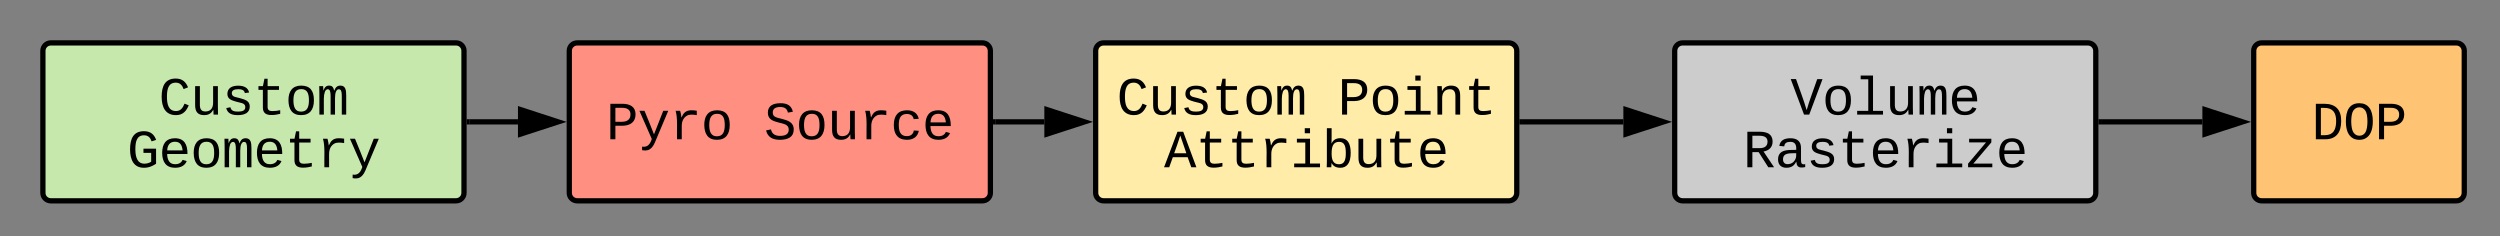 <svg xmlns="http://www.w3.org/2000/svg" xmlns:xlink="http://www.w3.org/1999/xlink" xmlns:lucid="lucid" width="949.88" height="89.79"><rect width="100%" height="100%" fill="#808080" stroke="none"/><g transform="translate(0 0)" lucid:page-tab-id="0_0"><path d="M16.3 19.3c0-1.66 1.34-3 3-3h154c1.65 0 3 1.34 3 3v54c0 1.65-1.35 3-3 3h-154c-1.66 0-3-1.35-3-3z" stroke="#000" stroke-width="2" fill="#c7e8ac"/><use xlink:href="#a" transform="matrix(1,0,0,1,21.298,21.298) translate(38.994 22.246)"/><use xlink:href="#b" transform="matrix(1,0,0,1,21.298,21.298) translate(26.992 42.246)"/><path d="M216.3 19.3c0-1.66 1.34-3 3-3h154c1.65 0 3 1.34 3 3v54c0 1.65-1.35 3-3 3h-154c-1.66 0-3-1.35-3-3z" stroke="#000" stroke-width="2" fill="#ff8f80"/><use xlink:href="#c" transform="matrix(1,0,0,1,221.298,21.298) translate(8.989 31.621)"/><use xlink:href="#d" transform="matrix(1,0,0,1,221.298,21.298) translate(68.999 31.621)"/><path d="M416.3 19.3c0-1.66 1.34-3 3-3h154c1.65 0 3 1.34 3 3v54c0 1.65-1.35 3-3 3h-154c-1.66 0-3-1.35-3-3z" stroke="#000" stroke-width="2" fill="#ffeca9"/><use xlink:href="#e" transform="matrix(1,0,0,1,421.298,21.298) translate(2.988 22.246)"/><use xlink:href="#f" transform="matrix(1,0,0,1,421.298,21.298) translate(87.002 22.246)"/><use xlink:href="#g" transform="matrix(1,0,0,1,421.298,21.298) translate(20.991 42.246)"/><path d="M636.3 19.3c0-1.66 1.34-3 3-3h154c1.65 0 3 1.34 3 3v54c0 1.65-1.35 3-3 3h-154c-1.66 0-3-1.35-3-3z" stroke="#000" stroke-width="2" fill="#ccc"/><use xlink:href="#h" transform="matrix(1,0,0,1,641.298,21.298) translate(38.994 22.246)"/><use xlink:href="#i" transform="matrix(1,0,0,1,641.298,21.298) translate(20.991 42.246)"/><path d="M178.3 46.3h18.5" stroke="#000" stroke-width="2" fill="none"/><path d="M178.32 47.3h-1.02v-2h1.02z"/><path d="M212.06 46.3l-14.26 4.63v-9.27z" stroke="#000" stroke-width="2"/><path d="M378.3 46.3h18.5" stroke="#000" stroke-width="2" fill="none"/><path d="M378.32 47.3h-1.02v-2h1.02z"/><path d="M412.06 46.3l-14.26 4.63v-9.27z" stroke="#000" stroke-width="2"/><path d="M578.3 46.3h38.5" stroke="#000" stroke-width="2" fill="none"/><path d="M578.32 47.3h-1.02v-2h1.02z"/><path d="M632.06 46.3l-14.26 4.63v-9.27z" stroke="#000" stroke-width="2"/><path d="M856.3 19.3c0-1.66 1.34-3 3-3h74c1.65 0 3 1.34 3 3v54c0 1.65-1.35 3-3 3h-74c-1.66 0-3-1.35-3-3z" stroke="#000" stroke-width="2" fill="#ffc374"/><g><use xlink:href="#j" transform="matrix(1,0,0,1,861.298,21.298) translate(16.997 31.621)"/></g><path d="M798.3 46.3h38.5" stroke="#000" stroke-width="2" fill="none"/><path d="M798.32 47.3h-1.02v-2h1.02z"/><path d="M852.06 46.3l-14.26 4.63v-9.27z" stroke="#000" stroke-width="2"/><defs><path d="M650-1214c-281 0-336 244-336 533 0 295 60 546 347 546 188 0 263-142 322-282l159 65C1058-155 935 20 659 20c-401 0-546-295-546-701 0-407 135-689 536-689 264 0 391 146 466 335l-168 65c-47-129-127-244-297-244" id="k"/><path d="M528 20c-247 0-343-132-343-381v-721h180v686c-4 177 45 284 224 277 194-8 279-136 279-336v-627h181c3 360-6 732 6 1082H885c-4-54-7-126-8-185h-3C809-64 714 20 528 20" id="l"/><path d="M873-819c-18-114-119-146-250-146-163 0-245 50-245 151 0 151 170 148 294 185 182 54 388 94 388 320 0 240-189 325-439 329-245 4-410-69-454-268l159-31c24 133 136 168 295 165 144-2 270-31 270-171 0-164-195-160-331-202-167-52-350-87-350-299 0-218 173-315 413-313 220 2 373 77 412 260" id="m"/><path d="M682 16c-209 0-323-80-324-285v-671H190v-142h170l58-282h120v282h432v142H538v652c2 114 60 155 182 155 106 0 209-16 297-34v137C921-4 806 16 682 16" id="n"/><path d="M615-1102c343 0 484 203 482 560-1 347-147 562-488 562-336 0-475-219-479-562-4-349 156-560 485-560zm-8 989c240 0 301-180 301-429 0-245-55-427-290-427-236 0-299 181-299 427 0 243 61 429 288 429" id="o"/><path d="M904-1102c199 0 220 177 220 381V0H956v-686c-3-114 0-215-60-264-70-33-125-4-158 71-26 56-39 140-39 252V0H531v-686c-3-114-1-215-61-264-78-41-136 24-157 84-24 69-39 159-39 259V0H105c-3-360 6-732-6-1082h149c6 50 3 123 8 175 36-100 83-195 216-195 135 0 166 79 196 196 42-105 93-196 236-196" id="p"/><g id="a"><use transform="matrix(0.01,0,0,0.01,0,0)" xlink:href="#k"/><use transform="matrix(0.01,0,0,0.01,12.002,0)" xlink:href="#l"/><use transform="matrix(0.01,0,0,0.01,24.004,0)" xlink:href="#m"/><use transform="matrix(0.01,0,0,0.01,36.006,0)" xlink:href="#n"/><use transform="matrix(0.01,0,0,0.01,48.008,0)" xlink:href="#o"/><use transform="matrix(0.01,0,0,0.01,60.01,0)" xlink:href="#p"/></g><path d="M655-135c108 0 195-33 260-74v-336H622v-160h479v572C981-54 839 20 639 20c-388 0-526-306-526-701 0-406 129-689 529-689 261 0 392 137 461 331l-171 56c-47-131-122-231-288-231-281 0-330 245-330 533 0 179 28 314 84 407s142 139 257 139" id="q"/><path d="M617-1102c355 0 481 238 477 599H322c5 222 84 388 301 388 144 0 244-59 284-166l158 45C1002-72 854 20 623 20c-342 0-490-220-490-568 0-346 151-554 484-554zm291 461c-18-192-90-328-289-328-194 0-287 128-295 328h584" id="r"/><path d="M839-1102c70 0 148 7 206 17v167c-112-18-268-36-363 15-129 69-208 203-208 395V0H294c-10-367 32-789-52-1082h171c21 75 41 161 48 250h5c67-152 152-270 373-270" id="s"/><path d="M168 279c222 39 310-114 368-290L66-1082h192c120 299 249 590 362 896 115-301 235-597 351-896h190L705 0c-65 164-130 320-275 396-67 36-177 35-262 18V279" id="t"/><g id="b"><use transform="matrix(0.01,0,0,0.01,0,0)" xlink:href="#q"/><use transform="matrix(0.01,0,0,0.01,12.002,0)" xlink:href="#r"/><use transform="matrix(0.01,0,0,0.01,24.004,0)" xlink:href="#o"/><use transform="matrix(0.01,0,0,0.01,36.006,0)" xlink:href="#p"/><use transform="matrix(0.01,0,0,0.01,48.008,0)" xlink:href="#r"/><use transform="matrix(0.01,0,0,0.01,60.01,0)" xlink:href="#n"/><use transform="matrix(0.01,0,0,0.01,72.012,0)" xlink:href="#s"/><use transform="matrix(0.01,0,0,0.01,84.014,0)" xlink:href="#t"/></g><path d="M622-1349c296 4 497 117 497 404 0 282-193 424-485 431H353V0H162v-1349h460zm-15 684c195-3 320-88 320-277 0-184-129-255-328-254H353v531h254" id="u"/><g id="c"><use transform="matrix(0.01,0,0,0.01,0,0)" xlink:href="#u"/><use transform="matrix(0.01,0,0,0.01,12.002,0)" xlink:href="#t"/><use transform="matrix(0.01,0,0,0.01,24.004,0)" xlink:href="#s"/><use transform="matrix(0.01,0,0,0.01,36.006,0)" xlink:href="#o"/></g><path d="M614-1226c-167 1-283 53-283 213 0 183 186 193 334 234 230 63 463 120 463 409 0 286-219 387-518 390C309 23 131-98 79-338l185-37c34 165 149 248 351 246 184-2 324-58 324-238 0-203-207-221-372-266-210-57-422-111-422-377 0-267 201-356 470-360 279-5 430 101 480 324l-188 33c-28-141-121-215-293-213" id="v"/><path d="M631 20c-350 0-501-215-501-562 0-355 162-560 502-560 250 0 399 118 446 323l-192 14c-23-124-109-196-262-196-242 0-305 171-305 415 1 245 61 427 304 427 151 0 248-77 267-215l190 12C1039-107 883 20 631 20" id="w"/><g id="d"><use transform="matrix(0.01,0,0,0.01,0,0)" xlink:href="#v"/><use transform="matrix(0.01,0,0,0.01,12.002,0)" xlink:href="#o"/><use transform="matrix(0.01,0,0,0.01,24.004,0)" xlink:href="#l"/><use transform="matrix(0.01,0,0,0.01,36.006,0)" xlink:href="#s"/><use transform="matrix(0.01,0,0,0.01,48.008,0)" xlink:href="#w"/><use transform="matrix(0.01,0,0,0.01,60.01,0)" xlink:href="#r"/></g><g id="e"><use transform="matrix(0.01,0,0,0.01,0,0)" xlink:href="#k"/><use transform="matrix(0.01,0,0,0.01,12.002,0)" xlink:href="#l"/><use transform="matrix(0.01,0,0,0.01,24.004,0)" xlink:href="#m"/><use transform="matrix(0.01,0,0,0.01,36.006,0)" xlink:href="#n"/><use transform="matrix(0.01,0,0,0.01,48.008,0)" xlink:href="#o"/><use transform="matrix(0.01,0,0,0.01,60.01,0)" xlink:href="#p"/></g><path d="M745-142h380V0H143v-142h422v-798H246v-142h499v940zM545-1292v-192h200v192H545" id="x"/><path d="M706-1102c241 0 344 136 343 381V0H868v-695c1-168-57-273-220-268-190 6-283 138-283 336V0H185c-3-360 6-732-6-1082h170c4 54 7 126 8 185h3c63-121 164-204 346-205" id="y"/><g id="f"><use transform="matrix(0.01,0,0,0.01,0,0)" xlink:href="#u"/><use transform="matrix(0.01,0,0,0.01,12.002,0)" xlink:href="#o"/><use transform="matrix(0.01,0,0,0.01,24.004,0)" xlink:href="#x"/><use transform="matrix(0.01,0,0,0.01,36.006,0)" xlink:href="#y"/><use transform="matrix(0.01,0,0,0.01,48.008,0)" xlink:href="#n"/></g><path d="M1034 0L896-382H333L196 0H0l510-1349h217L1228 0h-194zM847-531c-77-225-157-447-231-674-69 231-154 451-232 674h463" id="z"/><path d="M365-904c58-129 161-200 334-200 130 0 228 46 293 138s98 233 98 420c0 189-34 331-102 425S824 20 698 20c-170 0-275-64-336-184 0 55-3 116-9 164H179c5-68 6-147 6-223v-1261h180c-2 193 4 394-4 580h4zm283 791c221 0 256-197 256-427 0-229-34-425-254-425-236 0-285 195-285 441 0 237 53 411 283 411" id="A"/><g id="g"><use transform="matrix(0.01,0,0,0.01,0,0)" xlink:href="#z"/><use transform="matrix(0.01,0,0,0.01,12.002,0)" xlink:href="#n"/><use transform="matrix(0.01,0,0,0.01,24.004,0)" xlink:href="#n"/><use transform="matrix(0.01,0,0,0.01,36.006,0)" xlink:href="#s"/><use transform="matrix(0.01,0,0,0.01,48.008,0)" xlink:href="#x"/><use transform="matrix(0.01,0,0,0.01,60.01,0)" xlink:href="#A"/><use transform="matrix(0.01,0,0,0.01,72.012,0)" xlink:href="#l"/><use transform="matrix(0.01,0,0,0.01,84.014,0)" xlink:href="#n"/><use transform="matrix(0.01,0,0,0.01,96.016,0)" xlink:href="#r"/></g><path d="M713 0H515L10-1349h201C345-955 498-579 615-168c116-411 269-787 402-1181h201" id="B"/><path d="M736-142h380V0H134v-142h422v-1200H267v-142h469v1342" id="C"/><g id="h"><use transform="matrix(0.01,0,0,0.01,0,0)" xlink:href="#B"/><use transform="matrix(0.01,0,0,0.01,12.002,0)" xlink:href="#o"/><use transform="matrix(0.01,0,0,0.01,24.004,0)" xlink:href="#C"/><use transform="matrix(0.01,0,0,0.01,36.006,0)" xlink:href="#l"/><use transform="matrix(0.01,0,0,0.01,48.008,0)" xlink:href="#p"/><use transform="matrix(0.01,0,0,0.01,60.01,0)" xlink:href="#r"/></g><path d="M1121-976c0 225-142 341-344 379L1177 0H957L591-575H353V0H162v-1349h482c281 3 477 100 477 373zM633-726c181-1 296-73 296-247 0-149-101-223-304-223H353v470h280" id="D"/><path d="M1000-272c3 95 12 159 101 161 21 0 41-3 59-7V-6c-44 10-86 16-139 16-141 2-191-84-197-217h-6C748-76 648 20 446 20c-207 0-318-120-318-322 0-266 194-348 454-354l236-4c12-191-40-305-222-305-140 0-220 47-232 172l-188-17c33-204 181-292 423-292 255 0 401 118 401 364v466zm-683-27c0 109 63 184 175 182 166-3 259-96 306-217 24-65 20-120 20-200-232 7-501-28-501 235" id="E"/><path d="M147 0v-137l681-806H187v-139h844v137L349-139h719V0H147" id="F"/><g id="i"><use transform="matrix(0.01,0,0,0.01,0,0)" xlink:href="#D"/><use transform="matrix(0.01,0,0,0.01,12.002,0)" xlink:href="#E"/><use transform="matrix(0.01,0,0,0.01,24.004,0)" xlink:href="#m"/><use transform="matrix(0.01,0,0,0.01,36.006,0)" xlink:href="#n"/><use transform="matrix(0.01,0,0,0.01,48.008,0)" xlink:href="#r"/><use transform="matrix(0.01,0,0,0.01,60.01,0)" xlink:href="#s"/><use transform="matrix(0.01,0,0,0.01,72.012,0)" xlink:href="#x"/><use transform="matrix(0.01,0,0,0.01,84.014,0)" xlink:href="#F"/><use transform="matrix(0.01,0,0,0.01,96.016,0)" xlink:href="#r"/></g><path d="M473-1349c438-1 655 221 652 661C1122-268 945-8 532 0H162v-1349h311zm42 1193c308-4 416-205 418-532 2-330-131-509-459-505H353v1037h162" id="G"/><path d="M102-681c0-398 126-689 513-689 165 0 291 58 379 174s132 287 132 515c-1 318-88 554-298 657-123 61-317 58-438-3-206-104-288-341-288-654zm749 406c94-160 97-656-5-807-57-85-130-132-231-132-104 0-178 47-234 132-101 153-99 655 1 809 57 89 130 138 232 138 109 0 184-49 237-140" id="H"/><g id="j"><use transform="matrix(0.01,0,0,0.01,0,0)" xlink:href="#G"/><use transform="matrix(0.01,0,0,0.01,12.002,0)" xlink:href="#H"/><use transform="matrix(0.01,0,0,0.01,24.004,0)" xlink:href="#u"/></g></defs></g></svg>